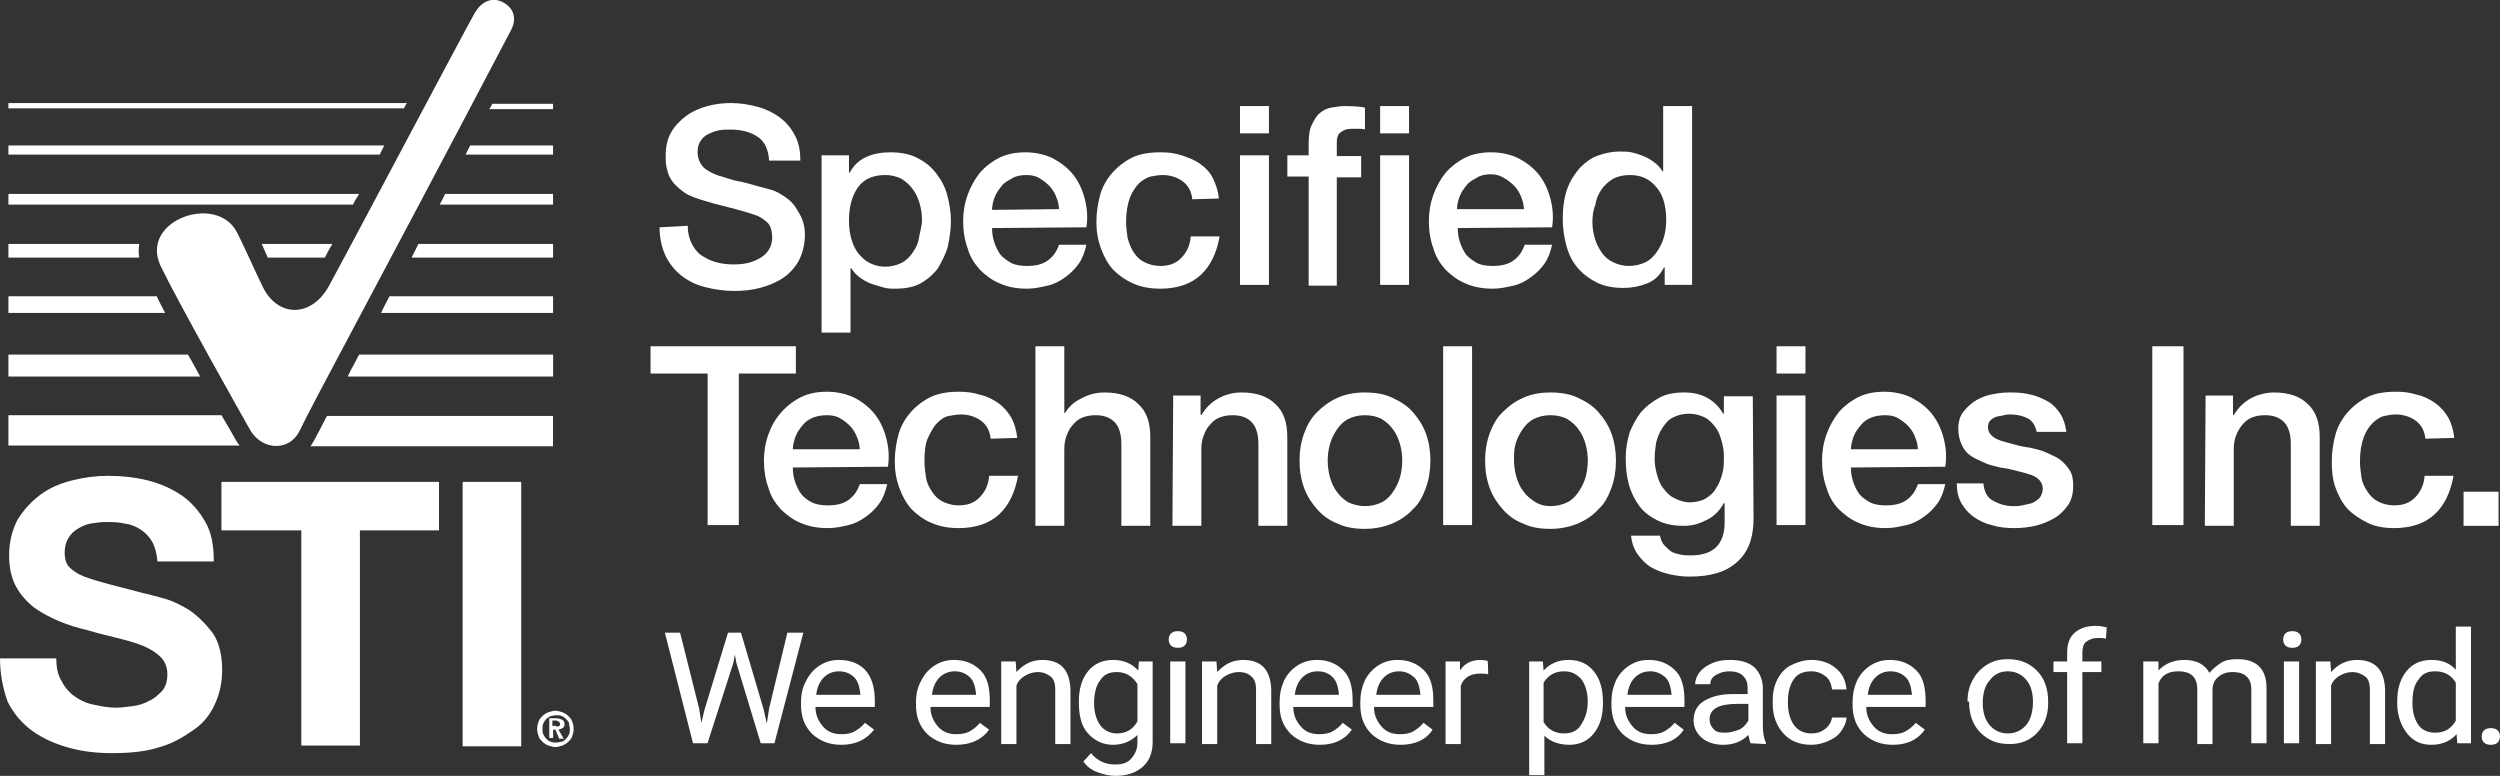 <svg width="174" height="54" viewBox="0 0 174 54" fill="none" xmlns="http://www.w3.org/2000/svg">
<rect x="0" y="0" width="174" height="54" fill="#333333" stroke="none"/>
<g id="Group">
<path id="Vector" d="M35.006 0.158C35.8 0.58 35.959 1.318 35.589 2.056C25.898 20.513 21.821 27.949 20.868 29.953C20.18 31.429 18.273 31.377 17.426 29.953C17.003 29.215 12.396 21.041 11.178 18.509C9.695 15.345 15.043 13.447 16.473 16.136C16.897 16.927 17.85 19.09 18.326 20.039C19.385 22.095 21.662 22.095 22.88 19.933C23.727 18.404 32.465 1.898 33.047 0.896C33.471 0.158 34.212 -0.264 35.006 0.158Z" fill="white"/>
<path id="Vector_2" d="M0.586 7.172V7.541H28.121C28.174 7.436 28.227 7.277 28.332 7.172H0.586Z" fill="white"/>
<path id="Vector_3" d="M38.493 7.594V7.225H34.257C34.203 7.33 34.151 7.488 34.045 7.594H38.493Z" fill="white"/>
<path id="Vector_4" d="M38.494 10.758V10.125H32.722C32.616 10.336 32.51 10.547 32.404 10.758H38.494Z" fill="white"/>
<path id="Vector_5" d="M0.586 10.125V10.758H26.426C26.532 10.547 26.638 10.336 26.744 10.125H0.586Z" fill="white"/>
<path id="Vector_6" d="M0.586 13.5V14.238H24.573C24.679 13.975 24.837 13.764 24.996 13.5H0.586Z" fill="white"/>
<path id="Vector_7" d="M38.493 14.238V13.5H30.974C30.868 13.764 30.709 14.027 30.603 14.238C30.55 14.238 38.493 14.238 38.493 14.238Z" fill="white"/>
<path id="Vector_8" d="M0.586 16.98V17.93H9.693C9.64 17.719 9.64 17.297 9.693 16.98H0.586Z" fill="white"/>
<path id="Vector_9" d="M18.639 17.93H22.611C22.769 17.613 22.928 17.297 23.14 16.98H18.216L18.639 17.93Z" fill="white"/>
<path id="Vector_10" d="M38.495 17.93V16.98H29.122C28.963 17.297 28.804 17.613 28.645 17.93H38.495Z" fill="white"/>
<path id="Vector_11" d="M0.586 20.619V21.779H11.494C11.282 21.357 11.07 20.988 10.911 20.619H0.586Z" fill="white"/>
<path id="Vector_12" d="M38.492 21.779V20.619H27.107C26.895 21.041 26.684 21.41 26.525 21.779H38.492Z" fill="white"/>
<path id="Vector_13" d="M38.497 26.209V24.68H24.994C24.73 25.207 24.412 25.734 24.2 26.209H38.497Z" fill="white"/>
<path id="Vector_14" d="M0.586 24.68V26.209H13.93C13.665 25.734 13.4 25.207 13.082 24.68H0.586Z" fill="white"/>
<path id="Vector_15" d="M21.598 31.06H38.489V28.95H22.763C22.763 28.898 21.757 30.954 21.598 31.06Z" fill="white"/>
<path id="Vector_16" d="M16.418 30.639C16.312 30.428 15.942 29.795 15.412 28.898H0.586V31.008H16.683C16.577 30.902 16.524 30.797 16.418 30.639Z" fill="white"/>
<path id="Vector_17" d="M37.491 50.203C37.544 50.045 37.65 49.94 37.756 49.834C37.862 49.728 38.02 49.623 38.179 49.57C38.338 49.518 38.497 49.465 38.656 49.465C38.815 49.465 38.974 49.518 39.132 49.57C39.291 49.623 39.45 49.728 39.556 49.834C39.662 49.94 39.768 50.045 39.821 50.203C39.874 50.361 39.927 50.52 39.927 50.73C39.927 50.941 39.874 51.1 39.821 51.258C39.768 51.416 39.662 51.522 39.556 51.627C39.45 51.732 39.291 51.838 39.132 51.891C38.974 51.943 38.815 51.996 38.656 51.996C38.497 51.996 38.338 51.943 38.179 51.891C38.02 51.838 37.862 51.732 37.756 51.627C37.65 51.522 37.544 51.416 37.491 51.258C37.438 51.1 37.385 50.941 37.385 50.73C37.385 50.52 37.438 50.361 37.491 50.203ZM37.809 51.1C37.862 51.205 37.914 51.31 38.02 51.416C38.126 51.522 38.179 51.574 38.338 51.627C38.444 51.68 38.55 51.68 38.709 51.68C38.868 51.68 38.974 51.627 39.08 51.627C39.185 51.627 39.291 51.522 39.397 51.416C39.503 51.31 39.556 51.205 39.609 51.1C39.662 50.994 39.662 50.836 39.662 50.73C39.662 50.625 39.609 50.467 39.609 50.361C39.609 50.256 39.503 50.15 39.397 50.045C39.291 49.94 39.238 49.887 39.08 49.834C38.974 49.781 38.868 49.781 38.709 49.781C38.55 49.781 38.444 49.834 38.338 49.834C38.232 49.887 38.126 49.94 38.02 50.045C37.914 50.15 37.862 50.256 37.809 50.361C37.756 50.467 37.756 50.625 37.756 50.73C37.756 50.836 37.756 50.994 37.809 51.1ZM38.709 49.992C38.868 49.992 39.026 50.045 39.132 50.098C39.238 50.15 39.291 50.256 39.291 50.414C39.291 50.467 39.291 50.52 39.238 50.572C39.238 50.625 39.185 50.678 39.132 50.678C39.08 50.73 39.08 50.73 39.026 50.73C38.974 50.73 38.921 50.783 38.868 50.783L39.238 51.416H38.921L38.656 50.783H38.497V51.363H38.232V49.992H38.709ZM38.709 50.572C38.815 50.572 38.868 50.572 38.921 50.52C38.974 50.52 38.974 50.467 38.974 50.361C38.974 50.309 38.974 50.309 38.921 50.256C38.868 50.203 38.868 50.203 38.868 50.203C38.815 50.203 38.815 50.203 38.762 50.15C38.709 50.15 38.709 50.15 38.656 50.15H38.444V50.52H38.709V50.572Z" fill="white"/>
<path id="Vector_18" d="M4.289 47.408C4.501 47.83 4.819 48.199 5.189 48.463C5.56 48.727 5.984 48.938 6.513 49.043C6.99 49.148 7.519 49.254 8.049 49.254C8.419 49.254 8.79 49.201 9.214 49.148C9.637 49.096 10.008 48.99 10.379 48.779C10.749 48.621 11.014 48.357 11.279 48.094C11.543 47.777 11.649 47.408 11.649 46.934C11.649 46.459 11.491 46.037 11.173 45.721C10.855 45.404 10.431 45.141 9.902 44.93C9.372 44.719 8.79 44.56 8.155 44.402C7.519 44.244 6.831 44.086 6.142 43.875C5.454 43.717 4.766 43.506 4.13 43.242C3.495 42.978 2.912 42.662 2.383 42.293C1.853 41.871 1.43 41.397 1.112 40.816C0.794 40.236 0.635 39.498 0.635 38.654C0.635 37.705 0.847 36.914 1.218 36.176C1.642 35.49 2.171 34.91 2.806 34.435C3.442 33.961 4.183 33.645 5.03 33.434C5.878 33.223 6.672 33.117 7.519 33.117C8.472 33.117 9.425 33.223 10.273 33.434C11.12 33.645 11.967 34.014 12.655 34.488C13.344 34.963 13.873 35.596 14.297 36.334C14.721 37.072 14.88 37.969 14.88 39.076H10.961C10.908 38.549 10.802 38.074 10.59 37.705C10.379 37.336 10.114 37.072 9.796 36.861C9.478 36.65 9.108 36.492 8.684 36.44C8.261 36.334 7.784 36.334 7.307 36.334C6.99 36.334 6.672 36.387 6.301 36.44C5.984 36.492 5.666 36.65 5.401 36.809C5.136 36.967 4.925 37.178 4.766 37.441C4.607 37.705 4.501 38.022 4.501 38.443C4.501 38.812 4.554 39.076 4.713 39.34C4.872 39.551 5.136 39.762 5.507 39.973C5.931 40.184 6.46 40.342 7.201 40.553C7.943 40.764 8.843 40.975 10.008 41.291C10.326 41.344 10.802 41.502 11.438 41.66C12.02 41.818 12.655 42.135 13.238 42.504C13.82 42.926 14.35 43.453 14.826 44.086C15.25 44.719 15.462 45.615 15.462 46.617C15.462 47.461 15.303 48.252 14.985 48.938C14.668 49.676 14.191 50.309 13.503 50.783C12.814 51.258 12.073 51.732 11.12 51.996C10.167 52.312 9.055 52.418 7.784 52.418C6.778 52.418 5.772 52.312 4.819 52.049C3.865 51.785 3.018 51.416 2.277 50.889C1.536 50.361 0.953 49.676 0.53 48.832C0.212 47.935 0 46.934 0 45.826H3.918C3.918 46.459 4.024 46.986 4.289 47.408Z" fill="white"/>
<path id="Vector_19" d="M15.412 36.914V33.539H30.556V36.914H25.049V51.891H20.972V36.914H15.412Z" fill="white"/>
<path id="Vector_20" d="M36.277 33.539V51.943H32.2V33.539H36.277Z" fill="white"/>
<path id="Vector_21" d="M47.866 15.715C47.866 16.189 47.972 16.611 48.131 16.928C48.29 17.244 48.502 17.561 48.819 17.771C49.137 17.982 49.455 18.141 49.825 18.246C50.196 18.352 50.62 18.404 51.043 18.404C51.52 18.404 51.943 18.352 52.261 18.246C52.579 18.141 52.897 17.982 53.108 17.824C53.32 17.666 53.479 17.455 53.585 17.244C53.691 17.033 53.744 16.77 53.744 16.559C53.744 16.084 53.638 15.715 53.426 15.504C53.214 15.293 52.95 15.135 52.738 15.029C52.314 14.871 51.785 14.713 51.202 14.555C50.62 14.396 49.878 14.238 49.031 13.975C48.502 13.816 48.025 13.658 47.707 13.447C47.389 13.236 47.072 12.973 46.86 12.709C46.648 12.445 46.489 12.129 46.436 11.812C46.331 11.496 46.331 11.18 46.331 10.863C46.331 10.23 46.436 9.703 46.701 9.229C46.966 8.754 47.337 8.385 47.76 8.068C48.184 7.752 48.66 7.541 49.243 7.383C49.825 7.225 50.355 7.172 50.884 7.172C51.52 7.172 52.155 7.277 52.738 7.436C53.32 7.594 53.85 7.857 54.273 8.174C54.697 8.49 55.068 8.912 55.332 9.439C55.597 9.914 55.703 10.494 55.703 11.18H53.532C53.479 10.389 53.214 9.809 52.685 9.492C52.208 9.176 51.573 9.018 50.831 9.018C50.567 9.018 50.302 9.018 50.037 9.07C49.772 9.123 49.508 9.229 49.296 9.334C49.084 9.439 48.872 9.598 48.766 9.809C48.607 10.02 48.554 10.283 48.554 10.6C48.554 11.021 48.713 11.391 48.978 11.654C49.243 11.918 49.614 12.076 50.037 12.234C50.09 12.234 50.249 12.287 50.567 12.393C50.884 12.498 51.255 12.604 51.626 12.656C52.049 12.762 52.42 12.867 52.791 12.973C53.161 13.078 53.426 13.131 53.585 13.184C54.008 13.289 54.326 13.5 54.644 13.711C54.962 13.922 55.226 14.185 55.385 14.449C55.544 14.713 55.756 15.029 55.862 15.346C55.968 15.662 56.021 15.979 56.021 16.348C56.021 17.033 55.862 17.613 55.597 18.141C55.332 18.615 54.962 19.037 54.485 19.354C54.008 19.67 53.479 19.881 52.897 20.039C52.314 20.197 51.679 20.25 51.096 20.25C50.408 20.25 49.719 20.145 49.084 19.986C48.449 19.828 47.919 19.564 47.443 19.195C46.966 18.826 46.595 18.352 46.331 17.824C46.066 17.244 45.907 16.611 45.907 15.82L47.866 15.715Z" fill="white"/>
<path id="Vector_22" d="M57.183 10.81H59.089V12.023H59.142C59.407 11.496 59.83 11.127 60.307 10.916C60.783 10.705 61.366 10.6 61.948 10.6C62.637 10.6 63.272 10.705 63.802 10.969C64.331 11.232 64.755 11.549 65.126 12.023C65.496 12.498 65.761 12.973 65.92 13.553C66.079 14.133 66.185 14.766 66.185 15.398C66.185 15.979 66.079 16.611 65.973 17.139C65.814 17.719 65.549 18.193 65.284 18.668C64.967 19.09 64.543 19.459 64.067 19.723C63.59 19.986 63.007 20.092 62.319 20.092C62.001 20.092 61.737 20.092 61.419 19.986C61.101 19.881 60.836 19.828 60.572 19.723C60.307 19.617 60.042 19.459 59.83 19.301C59.618 19.143 59.407 18.932 59.248 18.668H59.195V23.15H57.183V10.81ZM64.172 15.346C64.172 14.924 64.119 14.555 64.013 14.185C63.908 13.816 63.749 13.447 63.537 13.184C63.325 12.867 63.06 12.656 62.743 12.445C62.425 12.287 62.054 12.182 61.631 12.182C60.783 12.182 60.148 12.445 59.724 13.025C59.301 13.605 59.089 14.396 59.089 15.346C59.089 15.82 59.142 16.242 59.248 16.611C59.354 16.98 59.513 17.35 59.724 17.613C59.936 17.877 60.201 18.141 60.519 18.299C60.836 18.457 61.207 18.562 61.578 18.562C62.054 18.562 62.425 18.457 62.743 18.299C63.06 18.141 63.325 17.877 63.537 17.561C63.749 17.244 63.908 16.928 63.961 16.559C64.013 16.189 64.172 15.715 64.172 15.346Z" fill="white"/>
<path id="Vector_23" d="M69.047 15.873C69.047 16.242 69.1 16.559 69.206 16.875C69.311 17.191 69.47 17.508 69.629 17.719C69.788 17.93 70.106 18.141 70.371 18.299C70.688 18.457 71.059 18.51 71.483 18.51C72.065 18.51 72.541 18.404 72.912 18.141C73.283 17.877 73.548 17.508 73.707 17.033H75.613C75.507 17.508 75.348 17.982 75.083 18.352C74.819 18.721 74.501 19.037 74.13 19.301C73.759 19.564 73.389 19.775 72.912 19.881C72.436 19.986 72.012 20.092 71.483 20.092C70.794 20.092 70.159 19.986 69.576 19.723C69.047 19.512 68.57 19.143 68.2 18.773C67.829 18.352 67.511 17.877 67.352 17.297C67.14 16.717 67.034 16.084 67.034 15.398C67.034 14.766 67.14 14.133 67.352 13.553C67.564 12.973 67.829 12.498 68.2 12.023C68.57 11.602 69.047 11.232 69.576 10.969C70.106 10.705 70.741 10.6 71.377 10.6C72.065 10.6 72.753 10.758 73.283 11.021C73.865 11.338 74.342 11.707 74.713 12.182C75.083 12.656 75.348 13.236 75.507 13.869C75.666 14.502 75.719 15.135 75.613 15.82L69.047 15.873ZM73.707 14.555C73.707 14.238 73.601 13.922 73.495 13.658C73.389 13.395 73.23 13.131 73.018 12.92C72.806 12.709 72.594 12.551 72.33 12.393C72.065 12.234 71.747 12.182 71.43 12.182C71.112 12.182 70.741 12.234 70.476 12.393C70.212 12.551 69.947 12.656 69.735 12.92C69.523 13.184 69.364 13.395 69.258 13.658C69.153 13.922 69.047 14.238 69.047 14.607L73.707 14.555Z" fill="white"/>
<path id="Vector_24" d="M82.982 13.869C82.929 13.289 82.664 12.867 82.293 12.604C81.923 12.34 81.446 12.182 80.916 12.182C80.652 12.182 80.387 12.234 80.069 12.287C79.752 12.393 79.487 12.551 79.275 12.762C79.063 12.973 78.798 13.342 78.64 13.764C78.481 14.185 78.375 14.766 78.375 15.451C78.375 15.82 78.428 16.189 78.481 16.559C78.587 16.928 78.692 17.244 78.904 17.561C79.116 17.877 79.328 18.088 79.646 18.246C79.963 18.404 80.334 18.51 80.758 18.51C81.34 18.51 81.817 18.352 82.187 17.982C82.558 17.613 82.823 17.139 82.876 16.453H84.888C84.676 17.613 84.252 18.51 83.564 19.143C82.876 19.775 81.923 20.092 80.758 20.092C80.069 20.092 79.434 19.986 78.851 19.723C78.269 19.459 77.845 19.143 77.475 18.773C77.104 18.352 76.839 17.877 76.627 17.297C76.416 16.717 76.31 16.137 76.31 15.451C76.31 14.766 76.416 14.133 76.575 13.553C76.733 12.973 77.051 12.445 77.422 12.023C77.792 11.602 78.269 11.232 78.798 10.969C79.328 10.705 80.016 10.6 80.758 10.6C81.287 10.6 81.764 10.652 82.24 10.81C82.717 10.969 83.141 11.127 83.511 11.391C83.882 11.654 84.2 11.971 84.411 12.393C84.623 12.815 84.782 13.289 84.835 13.816L82.982 13.869Z" fill="white"/>
<path id="Vector_25" d="M86.305 7.383H88.318V9.281H86.305V7.383ZM86.305 10.81H88.318V19.828H86.305V10.81Z" fill="white"/>
<path id="Vector_26" d="M89.6 10.81H91.082V10.072C91.082 9.492 91.135 9.018 91.294 8.701C91.453 8.385 91.612 8.068 91.876 7.857C92.141 7.646 92.353 7.541 92.671 7.488C92.989 7.436 93.253 7.383 93.624 7.383C94.259 7.383 94.736 7.436 95.001 7.488V9.018C94.895 8.965 94.736 8.965 94.577 8.965C94.418 8.965 94.259 8.965 94.048 8.965C93.783 8.965 93.571 9.018 93.359 9.176C93.147 9.281 93.041 9.545 93.041 9.914V10.863H94.736V12.34H93.041V19.881H91.082V12.287H89.6V10.81Z" fill="white"/>
<path id="Vector_27" d="M96.057 7.383H98.069V9.281H96.057V7.383ZM96.057 10.81H98.069V19.828H96.057V10.81Z" fill="white"/>
<path id="Vector_28" d="M101.46 15.873C101.46 16.242 101.513 16.559 101.619 16.875C101.725 17.191 101.884 17.508 102.042 17.719C102.201 17.93 102.519 18.141 102.784 18.299C103.101 18.457 103.472 18.51 103.896 18.51C104.478 18.51 104.955 18.404 105.325 18.141C105.696 17.877 105.961 17.508 106.12 17.033H108.026C107.92 17.508 107.761 17.982 107.496 18.352C107.232 18.721 106.914 19.037 106.543 19.301C106.173 19.564 105.802 19.775 105.325 19.881C104.849 19.986 104.425 20.092 103.896 20.092C103.207 20.092 102.572 19.986 101.989 19.723C101.46 19.512 100.983 19.143 100.613 18.773C100.242 18.352 99.924 17.877 99.766 17.297C99.554 16.717 99.448 16.084 99.448 15.398C99.448 14.766 99.554 14.133 99.766 13.553C99.977 12.973 100.242 12.498 100.613 12.023C100.983 11.602 101.46 11.232 101.989 10.969C102.519 10.705 103.154 10.6 103.79 10.6C104.478 10.6 105.167 10.758 105.696 11.021C106.279 11.338 106.755 11.707 107.126 12.182C107.496 12.656 107.761 13.236 107.92 13.869C108.079 14.502 108.132 15.135 108.026 15.82L101.46 15.873ZM106.067 14.555C106.067 14.238 105.961 13.922 105.855 13.658C105.749 13.395 105.59 13.131 105.378 12.92C105.167 12.709 104.955 12.551 104.69 12.393C104.425 12.234 104.16 12.129 103.79 12.129C103.419 12.129 103.101 12.182 102.837 12.34C102.572 12.498 102.307 12.604 102.095 12.867C101.884 13.131 101.725 13.342 101.619 13.605C101.513 13.869 101.407 14.185 101.407 14.555H106.067Z" fill="white"/>
<path id="Vector_29" d="M117.769 19.828H115.863V18.615H115.81C115.545 19.143 115.174 19.512 114.645 19.723C114.115 19.934 113.586 20.039 113.003 20.039C112.315 20.039 111.679 19.934 111.15 19.67C110.62 19.406 110.197 19.09 109.826 18.668C109.455 18.246 109.191 17.719 109.032 17.139C108.873 16.559 108.767 15.926 108.767 15.24C108.767 14.449 108.873 13.711 109.085 13.131C109.296 12.551 109.614 12.076 109.985 11.654C110.356 11.285 110.779 10.969 111.256 10.81C111.732 10.652 112.209 10.547 112.685 10.547C112.95 10.547 113.268 10.547 113.533 10.6C113.797 10.652 114.115 10.758 114.38 10.863C114.645 10.969 114.909 11.127 115.121 11.285C115.333 11.443 115.545 11.654 115.704 11.918H115.757V7.383H117.769V19.828ZM110.832 15.451C110.832 15.82 110.885 16.189 110.991 16.559C111.097 16.928 111.256 17.244 111.468 17.561C111.679 17.877 111.944 18.088 112.262 18.246C112.58 18.404 112.95 18.51 113.374 18.51C113.797 18.51 114.221 18.404 114.539 18.246C114.856 18.088 115.121 17.824 115.333 17.508C115.545 17.191 115.704 16.875 115.81 16.506C115.915 16.137 115.968 15.715 115.968 15.346C115.968 14.344 115.757 13.553 115.28 13.025C114.803 12.445 114.221 12.182 113.427 12.182C112.95 12.182 112.58 12.287 112.262 12.445C111.944 12.656 111.679 12.867 111.468 13.184C111.256 13.5 111.097 13.816 111.044 14.238C110.885 14.607 110.832 15.029 110.832 15.451Z" fill="white"/>
<path id="Vector_30" d="M45.279 24.1H55.392V25.998H51.421V36.545H49.25V25.998H45.279V24.1Z" fill="white"/>
<path id="Vector_31" d="M55.181 32.537C55.181 32.906 55.234 33.223 55.34 33.539C55.446 33.855 55.604 34.172 55.763 34.383C55.975 34.647 56.187 34.805 56.505 34.963C56.822 35.121 57.193 35.174 57.617 35.174C58.199 35.174 58.676 35.068 59.046 34.805C59.417 34.541 59.682 34.172 59.84 33.697H61.747C61.641 34.172 61.482 34.647 61.217 35.016C60.953 35.385 60.635 35.701 60.264 35.965C59.894 36.228 59.523 36.44 59.046 36.545C58.623 36.65 58.146 36.756 57.617 36.756C56.928 36.756 56.293 36.65 55.71 36.387C55.181 36.176 54.704 35.807 54.334 35.438C53.963 35.016 53.645 34.541 53.486 33.961C53.275 33.381 53.169 32.748 53.169 32.062C53.169 31.43 53.275 30.797 53.486 30.217C53.698 29.637 53.963 29.162 54.386 28.688C54.757 28.266 55.234 27.896 55.763 27.633C56.293 27.369 56.928 27.264 57.564 27.264C58.252 27.264 58.94 27.422 59.47 27.686C59.999 27.949 60.529 28.371 60.9 28.846C61.27 29.32 61.535 29.9 61.694 30.533C61.853 31.166 61.906 31.799 61.8 32.484L55.181 32.537ZM59.84 31.271C59.84 30.955 59.735 30.639 59.629 30.375C59.523 30.111 59.364 29.848 59.152 29.637C58.94 29.426 58.728 29.268 58.464 29.109C58.199 28.951 57.881 28.898 57.564 28.898C57.246 28.898 56.875 28.951 56.611 29.057C56.346 29.162 56.081 29.32 55.869 29.584C55.657 29.848 55.498 30.059 55.393 30.322C55.287 30.586 55.181 30.955 55.181 31.271H59.84Z" fill="white"/>
<path id="Vector_32" d="M68.949 30.533C68.896 29.953 68.631 29.531 68.26 29.268C67.89 29.004 67.413 28.846 66.884 28.846C66.619 28.846 66.354 28.898 66.036 28.951C65.719 29.004 65.454 29.215 65.242 29.426C64.977 29.689 64.818 30.006 64.607 30.428C64.395 30.85 64.342 31.43 64.342 32.115C64.342 32.484 64.395 32.853 64.448 33.223C64.501 33.592 64.66 33.908 64.871 34.225C65.083 34.541 65.295 34.752 65.613 34.91C65.93 35.068 66.301 35.174 66.725 35.174C67.307 35.174 67.784 35.016 68.154 34.647C68.525 34.277 68.79 33.803 68.843 33.117H70.855C70.643 34.277 70.219 35.174 69.531 35.807C68.843 36.44 67.89 36.756 66.725 36.756C66.036 36.756 65.401 36.65 64.818 36.387C64.289 36.176 63.812 35.807 63.442 35.438C63.071 35.016 62.806 34.541 62.594 33.961C62.383 33.381 62.277 32.801 62.277 32.115C62.277 31.43 62.383 30.797 62.541 30.217C62.7 29.637 63.018 29.109 63.389 28.688C63.759 28.266 64.236 27.896 64.766 27.633C65.348 27.369 65.983 27.264 66.725 27.264C67.254 27.264 67.731 27.316 68.207 27.475C68.684 27.58 69.108 27.791 69.478 28.055C69.849 28.318 70.167 28.688 70.378 29.057C70.59 29.426 70.749 29.953 70.802 30.48L68.949 30.533Z" fill="white"/>
<path id="Vector_33" d="M72.064 24.1H74.076V28.74H74.129C74.394 28.318 74.711 28.002 75.241 27.738C75.718 27.475 76.247 27.316 76.882 27.316C77.889 27.316 78.683 27.58 79.212 28.107C79.795 28.635 80.06 29.373 80.06 30.428V36.598H78.047V30.902C78.047 30.217 77.889 29.689 77.571 29.373C77.253 29.057 76.829 28.898 76.247 28.898C75.929 28.898 75.612 28.951 75.347 29.057C75.082 29.162 74.87 29.32 74.659 29.584C74.447 29.795 74.341 30.059 74.235 30.322C74.129 30.586 74.076 30.902 74.076 31.271V36.598H72.064V24.1Z" fill="white"/>
<path id="Vector_34" d="M81.654 27.527H83.56V28.846L83.613 28.898C83.931 28.371 84.301 28.002 84.778 27.738C85.254 27.475 85.784 27.316 86.419 27.316C87.425 27.316 88.22 27.58 88.749 28.107C89.332 28.635 89.596 29.373 89.596 30.428V36.598H87.584V30.902C87.584 30.217 87.425 29.689 87.108 29.373C86.79 29.057 86.366 28.898 85.784 28.898C85.466 28.898 85.148 28.951 84.884 29.057C84.619 29.162 84.407 29.32 84.195 29.584C83.984 29.795 83.878 30.059 83.772 30.322C83.666 30.586 83.613 30.902 83.613 31.271V36.598H81.601L81.654 27.527Z" fill="white"/>
<path id="Vector_35" d="M95.002 36.809C94.261 36.809 93.626 36.703 93.096 36.44C92.514 36.228 92.037 35.859 91.666 35.438C91.296 35.016 90.978 34.541 90.766 33.961C90.554 33.381 90.448 32.748 90.448 32.062C90.448 31.377 90.554 30.744 90.766 30.164C90.978 29.584 91.243 29.109 91.666 28.688C92.09 28.266 92.514 27.949 93.096 27.686C93.679 27.422 94.314 27.316 95.002 27.316C95.691 27.316 96.379 27.422 96.909 27.686C97.491 27.949 97.968 28.266 98.338 28.688C98.709 29.109 99.027 29.584 99.239 30.164C99.45 30.744 99.556 31.377 99.556 32.062C99.556 32.748 99.45 33.381 99.239 33.961C99.027 34.541 98.762 35.068 98.338 35.438C97.968 35.859 97.491 36.176 96.909 36.44C96.379 36.65 95.744 36.809 95.002 36.809ZM95.002 35.227C95.426 35.227 95.85 35.121 96.167 34.963C96.485 34.805 96.75 34.541 96.962 34.225C97.173 33.908 97.332 33.592 97.438 33.223C97.544 32.853 97.597 32.432 97.597 32.062C97.597 31.693 97.544 31.271 97.438 30.902C97.332 30.533 97.173 30.164 96.962 29.9C96.75 29.584 96.485 29.373 96.167 29.162C95.85 29.004 95.479 28.898 95.002 28.898C94.526 28.898 94.155 29.004 93.837 29.162C93.52 29.32 93.255 29.584 93.043 29.9C92.831 30.217 92.672 30.533 92.567 30.902C92.461 31.271 92.408 31.693 92.408 32.062C92.408 32.432 92.461 32.853 92.567 33.223C92.672 33.592 92.831 33.961 93.043 34.225C93.255 34.541 93.52 34.752 93.837 34.963C94.208 35.121 94.579 35.227 95.002 35.227Z" fill="white"/>
<path id="Vector_36" d="M100.444 24.1H102.456V36.545H100.444V24.1Z" fill="white"/>
<path id="Vector_37" d="M107.917 36.809C107.176 36.809 106.54 36.703 106.011 36.44C105.428 36.228 104.952 35.859 104.581 35.438C104.211 35.016 103.893 34.541 103.681 33.961C103.469 33.381 103.363 32.748 103.363 32.062C103.363 31.377 103.469 30.744 103.681 30.164C103.893 29.584 104.158 29.109 104.581 28.688C105.005 28.266 105.428 27.949 106.011 27.686C106.593 27.422 107.229 27.316 107.917 27.316C108.606 27.316 109.294 27.422 109.823 27.686C110.406 27.949 110.882 28.266 111.253 28.688C111.624 29.109 111.941 29.584 112.153 30.164C112.365 30.744 112.471 31.377 112.471 32.062C112.471 32.748 112.365 33.381 112.153 33.961C111.941 34.541 111.677 35.068 111.253 35.438C110.882 35.859 110.406 36.176 109.823 36.44C109.294 36.65 108.658 36.809 107.917 36.809ZM107.917 35.227C108.341 35.227 108.764 35.121 109.082 34.963C109.4 34.805 109.665 34.541 109.876 34.225C110.088 33.908 110.247 33.592 110.353 33.223C110.459 32.853 110.512 32.432 110.512 32.062C110.512 31.693 110.459 31.271 110.353 30.902C110.247 30.533 110.088 30.164 109.876 29.9C109.665 29.584 109.4 29.373 109.082 29.162C108.764 29.004 108.394 28.898 107.917 28.898C107.441 28.898 107.07 29.004 106.752 29.162C106.434 29.32 106.17 29.584 105.958 29.9C105.746 30.217 105.587 30.533 105.481 30.902C105.375 31.271 105.375 31.641 105.375 32.01C105.375 32.379 105.428 32.801 105.534 33.17C105.64 33.539 105.799 33.908 106.011 34.172C106.223 34.488 106.487 34.699 106.805 34.91C107.123 35.121 107.494 35.227 107.917 35.227Z" fill="white"/>
<path id="Vector_38" d="M122.047 36.07C122.047 37.441 121.676 38.443 120.882 39.129C120.141 39.815 119.029 40.131 117.599 40.131C117.122 40.131 116.699 40.078 116.222 39.973C115.746 39.867 115.322 39.709 114.951 39.498C114.581 39.287 114.263 38.971 113.998 38.602C113.733 38.232 113.575 37.81 113.522 37.283H115.534C115.587 37.547 115.693 37.81 115.852 37.969C116.01 38.127 116.169 38.285 116.328 38.391C116.487 38.496 116.752 38.549 116.964 38.602C117.175 38.654 117.44 38.654 117.705 38.654C118.499 38.654 119.082 38.443 119.452 38.074C119.823 37.705 120.035 37.125 120.035 36.387V35.016H119.982C119.717 35.49 119.346 35.912 118.817 36.176C118.287 36.44 117.811 36.598 117.228 36.598C116.487 36.598 115.904 36.492 115.375 36.228C114.845 35.965 114.422 35.648 114.104 35.227C113.786 34.805 113.522 34.277 113.363 33.697C113.204 33.117 113.151 32.537 113.151 31.852C113.151 31.219 113.257 30.691 113.416 30.111C113.628 29.584 113.892 29.109 114.21 28.688C114.581 28.266 115.004 27.949 115.481 27.686C115.957 27.422 116.54 27.316 117.228 27.316C117.811 27.316 118.34 27.422 118.817 27.686C119.293 27.949 119.664 28.318 119.929 28.793H119.982V27.58H121.994L122.047 36.07ZM117.599 34.963C118.023 34.963 118.446 34.857 118.711 34.699C118.976 34.541 119.293 34.277 119.452 33.961C119.664 33.645 119.77 33.328 119.876 32.959C119.982 32.59 119.982 32.221 119.982 31.799C119.982 31.377 119.929 31.061 119.823 30.691C119.717 30.322 119.611 30.006 119.399 29.742C119.188 29.479 118.976 29.215 118.658 29.057C118.34 28.898 117.97 28.793 117.546 28.793C117.122 28.793 116.752 28.898 116.434 29.057C116.116 29.215 115.905 29.479 115.693 29.795C115.481 30.111 115.375 30.428 115.269 30.797C115.216 31.166 115.163 31.535 115.163 31.904C115.163 32.273 115.216 32.643 115.322 33.012C115.428 33.381 115.534 33.697 115.746 33.961C115.957 34.225 116.169 34.488 116.487 34.647C116.805 34.805 117.175 34.963 117.599 34.963Z" fill="white"/>
<path id="Vector_39" d="M123.648 24.1H125.66V25.998H123.648V24.1ZM123.648 27.527H125.66V36.545H123.648V27.527Z" fill="white"/>
<path id="Vector_40" d="M128.825 32.537C128.825 32.906 128.878 33.223 128.984 33.539C129.09 33.855 129.249 34.172 129.408 34.383C129.62 34.647 129.884 34.805 130.149 34.963C130.467 35.121 130.838 35.174 131.261 35.174C131.844 35.174 132.32 35.068 132.691 34.805C133.062 34.541 133.326 34.172 133.485 33.697H135.391C135.286 34.172 135.127 34.647 134.862 35.016C134.597 35.385 134.279 35.701 133.909 35.965C133.538 36.228 133.167 36.44 132.691 36.545C132.214 36.65 131.791 36.756 131.261 36.756C130.573 36.756 129.937 36.65 129.355 36.387C128.825 36.176 128.349 35.807 127.978 35.438C127.608 35.068 127.29 34.541 127.131 33.961C126.919 33.381 126.813 32.748 126.813 32.062C126.813 31.43 126.919 30.797 127.131 30.217C127.343 29.637 127.608 29.162 127.978 28.688C128.349 28.266 128.825 27.896 129.355 27.633C129.884 27.369 130.52 27.264 131.155 27.264C131.844 27.264 132.532 27.422 133.062 27.686C133.644 28.002 134.121 28.371 134.491 28.846C134.862 29.32 135.127 29.9 135.286 30.533C135.444 31.166 135.497 31.799 135.391 32.484L128.825 32.537ZM133.485 31.271C133.485 30.955 133.379 30.639 133.273 30.375C133.167 30.111 133.009 29.848 132.797 29.637C132.585 29.426 132.373 29.268 132.108 29.109C131.844 28.951 131.526 28.898 131.208 28.898C130.891 28.898 130.52 28.951 130.255 29.057C129.99 29.162 129.726 29.32 129.514 29.584C129.302 29.848 129.143 30.059 129.037 30.322C128.931 30.586 128.825 30.955 128.825 31.271H133.485Z" fill="white"/>
<path id="Vector_41" d="M138.045 33.645C138.098 34.225 138.31 34.647 138.734 34.857C139.104 35.068 139.581 35.227 140.11 35.227C140.322 35.227 140.534 35.227 140.746 35.174C141.011 35.121 141.222 35.068 141.434 35.016C141.646 34.91 141.805 34.805 141.964 34.647C142.07 34.488 142.176 34.277 142.176 34.014C142.176 33.75 142.07 33.539 141.911 33.381C141.752 33.223 141.487 33.065 141.222 33.012C140.958 32.906 140.64 32.853 140.269 32.748C139.899 32.643 139.581 32.59 139.21 32.537C138.84 32.432 138.469 32.379 138.151 32.221C137.834 32.062 137.516 31.957 137.198 31.746C136.88 31.535 136.722 31.324 136.563 31.008C136.404 30.691 136.298 30.322 136.298 29.848C136.298 29.373 136.404 28.951 136.669 28.635C136.933 28.318 137.198 28.055 137.569 27.844C137.939 27.633 138.363 27.475 138.787 27.422C139.263 27.316 139.687 27.316 140.058 27.316C140.534 27.316 140.958 27.369 141.381 27.475C141.805 27.58 142.176 27.738 142.546 27.949C142.917 28.16 143.182 28.477 143.393 28.793C143.605 29.109 143.764 29.584 143.817 30.059H141.752C141.646 29.584 141.434 29.268 141.117 29.109C140.799 28.951 140.375 28.846 139.952 28.846C139.793 28.846 139.634 28.846 139.475 28.898C139.316 28.951 139.104 28.951 138.946 29.004C138.787 29.057 138.628 29.162 138.522 29.268C138.416 29.373 138.363 29.531 138.363 29.742C138.363 30.006 138.469 30.164 138.628 30.322C138.787 30.48 138.998 30.586 139.316 30.691C139.634 30.797 139.899 30.85 140.269 30.955C140.64 31.061 140.958 31.113 141.328 31.166C141.699 31.271 142.07 31.324 142.387 31.482C142.705 31.641 143.023 31.746 143.341 31.957C143.605 32.168 143.817 32.379 144.029 32.695C144.241 33.012 144.294 33.381 144.294 33.803C144.294 34.33 144.188 34.805 143.923 35.174C143.658 35.543 143.341 35.859 142.97 36.07C142.599 36.281 142.123 36.492 141.646 36.598C141.169 36.703 140.693 36.756 140.216 36.756C139.634 36.756 139.104 36.703 138.628 36.545C138.151 36.44 137.728 36.228 137.357 35.965C136.986 35.701 136.722 35.385 136.51 35.016C136.298 34.647 136.192 34.172 136.192 33.645H138.045Z" fill="white"/>
<path id="Vector_42" d="M149.8 24.1H151.971V36.545H149.8V24.1Z" fill="white"/>
<path id="Vector_43" d="M153.509 27.527H155.416V28.846L155.469 28.898C155.786 28.371 156.157 28.002 156.634 27.738C157.11 27.475 157.693 27.316 158.275 27.316C159.281 27.316 160.075 27.58 160.605 28.107C161.187 28.635 161.452 29.373 161.452 30.428V36.598H159.44V30.902C159.44 30.217 159.281 29.689 158.963 29.373C158.646 29.057 158.222 28.898 157.64 28.898C157.322 28.898 157.004 28.951 156.739 29.057C156.475 29.162 156.263 29.32 156.051 29.584C155.839 29.848 155.733 30.059 155.627 30.322C155.522 30.586 155.469 30.902 155.469 31.271V36.598H153.456L153.509 27.527Z" fill="white"/>
<path id="Vector_44" d="M168.805 30.533C168.752 29.953 168.488 29.531 168.117 29.268C167.746 29.004 167.27 28.846 166.74 28.846C166.476 28.846 166.211 28.898 165.946 28.951C165.681 29.004 165.364 29.215 165.152 29.426C164.887 29.689 164.675 30.006 164.516 30.428C164.357 30.85 164.252 31.43 164.252 32.115C164.252 32.484 164.305 32.853 164.357 33.223C164.41 33.592 164.569 33.908 164.781 34.225C164.993 34.541 165.205 34.752 165.522 34.91C165.84 35.068 166.211 35.174 166.634 35.174C167.217 35.174 167.693 35.016 168.064 34.647C168.435 34.277 168.7 33.803 168.753 33.117H170.765C170.553 34.277 170.129 35.174 169.441 35.807C168.752 36.44 167.799 36.756 166.634 36.756C165.946 36.756 165.311 36.65 164.781 36.387C164.252 36.123 163.775 35.807 163.404 35.438C163.034 35.016 162.769 34.541 162.557 33.961C162.345 33.381 162.292 32.801 162.292 32.115C162.292 31.43 162.398 30.797 162.557 30.217C162.716 29.637 163.034 29.109 163.404 28.688C163.775 28.266 164.252 27.896 164.781 27.633C165.311 27.369 165.999 27.264 166.74 27.264C167.27 27.264 167.746 27.316 168.223 27.475C168.7 27.58 169.123 27.791 169.494 28.055C169.864 28.318 170.182 28.688 170.394 29.057C170.606 29.426 170.765 29.953 170.818 30.48L168.805 30.533Z" fill="white"/>
<path id="Vector_45" d="M171.464 34.225H173.899V36.598H171.464V34.225Z" fill="white"/>
<path id="Vector_46" d="M48.658 49.307L48.817 50.309L49.029 49.412L50.67 44.033H51.571L53.159 49.412L53.371 50.361L53.53 49.307L54.801 44.033H55.913L53.901 51.732H52.947L51.253 46.143L51.147 45.562L51.041 46.143L49.241 51.732H48.235L46.275 44.033H47.334L48.658 49.307Z" fill="white"/>
<path id="Vector_47" d="M58.558 51.838C57.711 51.838 57.075 51.574 56.546 51.1C56.016 50.572 55.751 49.94 55.751 49.043V48.885C55.751 48.305 55.857 47.83 56.122 47.355C56.334 46.934 56.651 46.565 57.075 46.301C57.499 46.037 57.922 45.932 58.399 45.932C59.193 45.932 59.829 46.195 60.252 46.67C60.676 47.145 60.888 47.883 60.888 48.779V49.201H56.757C56.757 49.781 56.969 50.203 57.287 50.572C57.605 50.941 58.028 51.1 58.558 51.1C58.928 51.1 59.246 51.047 59.511 50.889C59.776 50.73 59.987 50.572 60.199 50.309L60.835 50.783C60.305 51.469 59.564 51.838 58.558 51.838ZM58.399 46.723C57.975 46.723 57.605 46.881 57.34 47.145C57.075 47.408 56.863 47.83 56.81 48.357H59.882V48.305C59.829 47.83 59.723 47.408 59.458 47.145C59.193 46.881 58.823 46.723 58.399 46.723Z" fill="white"/>
<path id="Vector_48" d="M66.56 51.838C65.713 51.838 65.078 51.574 64.548 51.1C64.019 50.572 63.754 49.94 63.754 49.043V48.885C63.754 48.305 63.86 47.83 64.125 47.355C64.336 46.934 64.654 46.565 65.078 46.301C65.501 46.037 65.925 45.932 66.401 45.932C67.196 45.932 67.778 46.195 68.255 46.67C68.731 47.145 68.89 47.883 68.89 48.779V49.201H64.76C64.76 49.781 64.972 50.203 65.29 50.572C65.607 50.941 66.031 51.1 66.56 51.1C66.931 51.1 67.249 51.047 67.513 50.889C67.778 50.73 67.99 50.572 68.202 50.309L68.837 50.783C68.361 51.469 67.566 51.838 66.56 51.838ZM66.454 46.723C66.031 46.723 65.66 46.881 65.395 47.145C65.131 47.408 64.919 47.83 64.866 48.357H67.937V48.305C67.884 47.83 67.778 47.408 67.513 47.145C67.249 46.881 66.878 46.723 66.454 46.723Z" fill="white"/>
<path id="Vector_49" d="M70.691 46.037L70.744 46.775C71.221 46.248 71.803 45.932 72.544 45.932C73.815 45.932 74.451 46.617 74.504 47.988V51.785H73.445V47.988C73.445 47.566 73.339 47.25 73.127 47.092C72.915 46.934 72.65 46.775 72.227 46.775C71.909 46.775 71.591 46.881 71.326 47.039C71.062 47.197 70.85 47.408 70.744 47.725V51.785H69.685V46.037H70.691Z" fill="white"/>
<path id="Vector_50" d="M75.088 48.832C75.088 47.935 75.3 47.25 75.724 46.723C76.147 46.195 76.73 45.932 77.471 45.932C78.213 45.932 78.795 46.195 79.219 46.67L79.272 46.037H80.225V51.627C80.225 52.365 80.013 52.945 79.537 53.367C79.06 53.789 78.424 54 77.63 54C77.207 54 76.783 53.895 76.359 53.736C75.936 53.578 75.618 53.315 75.406 52.998L75.936 52.418C76.359 52.945 76.942 53.209 77.577 53.209C78.107 53.209 78.477 53.103 78.742 52.787C79.007 52.471 79.166 52.154 79.166 51.68V51.152C78.742 51.574 78.16 51.838 77.471 51.838C76.783 51.838 76.201 51.574 75.724 51.047C75.247 50.52 75.088 49.781 75.088 48.832ZM76.147 48.938C76.147 49.57 76.306 50.098 76.571 50.467C76.836 50.836 77.26 51.047 77.736 51.047C78.371 51.047 78.848 50.783 79.166 50.203V47.619C78.848 47.092 78.371 46.775 77.736 46.775C77.207 46.775 76.836 46.934 76.571 47.355C76.306 47.672 76.147 48.252 76.147 48.938Z" fill="white"/>
<path id="Vector_51" d="M81.341 44.508C81.341 44.35 81.394 44.191 81.5 44.086C81.606 43.98 81.765 43.928 81.977 43.928C82.188 43.928 82.347 43.98 82.453 44.086C82.559 44.191 82.612 44.35 82.612 44.508C82.612 44.666 82.559 44.824 82.453 44.93C82.347 45.035 82.188 45.088 81.977 45.088C81.765 45.088 81.606 45.035 81.5 44.93C81.394 44.824 81.341 44.666 81.341 44.508ZM82.506 51.732H81.447V46.037H82.506V51.732Z" fill="white"/>
<path id="Vector_52" d="M84.666 46.037L84.719 46.775C85.196 46.248 85.778 45.932 86.52 45.932C87.791 45.932 88.426 46.617 88.479 47.988V51.785H87.42V47.988C87.42 47.566 87.314 47.25 87.102 47.092C86.891 46.881 86.626 46.775 86.202 46.775C85.884 46.775 85.567 46.881 85.302 47.039C85.037 47.197 84.825 47.408 84.719 47.725V51.785H83.66V46.037H84.666Z" fill="white"/>
<path id="Vector_53" d="M91.866 51.838C91.019 51.838 90.383 51.574 89.854 51.1C89.325 50.572 89.06 49.94 89.06 49.043V48.885C89.06 48.305 89.166 47.83 89.377 47.355C89.589 46.934 89.907 46.565 90.331 46.301C90.754 46.037 91.178 45.932 91.654 45.932C92.449 45.932 93.031 46.195 93.508 46.67C93.984 47.145 94.143 47.883 94.143 48.779V49.201H90.013C90.013 49.781 90.225 50.203 90.542 50.572C90.86 50.941 91.284 51.1 91.813 51.1C92.184 51.1 92.502 51.047 92.766 50.889C93.031 50.73 93.243 50.572 93.455 50.309L94.09 50.783C93.614 51.469 92.872 51.838 91.866 51.838ZM91.707 46.723C91.284 46.723 90.913 46.881 90.648 47.145C90.383 47.408 90.172 47.83 90.119 48.357H93.19V48.305C93.137 47.83 93.031 47.408 92.766 47.145C92.502 46.881 92.184 46.723 91.707 46.723Z" fill="white"/>
<path id="Vector_54" d="M97.483 51.838C96.636 51.838 96.001 51.574 95.471 51.1C94.942 50.572 94.677 49.94 94.677 49.043V48.885C94.677 48.305 94.783 47.83 94.995 47.355C95.206 46.934 95.524 46.565 95.948 46.301C96.371 46.037 96.795 45.932 97.271 45.932C98.066 45.932 98.648 46.195 99.125 46.67C99.601 47.145 99.76 47.883 99.76 48.779V49.201H95.63C95.63 49.781 95.842 50.203 96.159 50.572C96.477 50.941 96.901 51.1 97.43 51.1C97.801 51.1 98.119 51.047 98.383 50.889C98.648 50.73 98.86 50.572 99.072 50.309L99.707 50.783C99.284 51.469 98.489 51.838 97.483 51.838ZM97.377 46.723C96.954 46.723 96.583 46.881 96.318 47.145C96.053 47.408 95.842 47.83 95.789 48.357H98.86V48.305C98.807 47.83 98.701 47.408 98.436 47.145C98.119 46.881 97.801 46.723 97.377 46.723Z" fill="white"/>
<path id="Vector_55" d="M103.576 46.934C103.417 46.881 103.258 46.881 103.047 46.881C102.358 46.881 101.882 47.145 101.67 47.725V51.785H100.611V46.037H101.617V46.67C101.935 46.143 102.464 45.932 103.047 45.932C103.258 45.932 103.417 45.984 103.523 45.984C103.576 45.984 103.576 46.934 103.576 46.934Z" fill="white"/>
<path id="Vector_56" d="M111.566 48.938C111.566 49.834 111.354 50.52 110.93 51.047C110.506 51.574 109.924 51.838 109.236 51.838C108.547 51.838 107.912 51.627 107.488 51.205V53.947H106.429V46.037H107.382L107.435 46.67C107.859 46.195 108.441 45.932 109.183 45.932C109.924 45.932 110.506 46.195 110.93 46.723C111.354 47.25 111.566 47.935 111.566 48.885V48.938ZM110.506 48.832C110.506 48.199 110.348 47.672 110.083 47.303C109.765 46.934 109.395 46.723 108.865 46.723C108.23 46.723 107.753 46.986 107.435 47.514V50.256C107.753 50.783 108.23 51.047 108.865 51.047C109.342 51.047 109.765 50.889 110.03 50.467C110.295 50.045 110.506 49.57 110.506 48.832Z" fill="white"/>
<path id="Vector_57" d="M114.961 51.838C114.114 51.838 113.479 51.574 112.949 51.1C112.42 50.572 112.155 49.94 112.155 49.043V48.885C112.155 48.305 112.261 47.83 112.473 47.355C112.685 46.934 113.002 46.565 113.426 46.301C113.849 46.037 114.273 45.932 114.75 45.932C115.544 45.932 116.126 46.195 116.603 46.67C117.08 47.145 117.238 47.883 117.238 48.779V49.201H113.108C113.108 49.781 113.32 50.203 113.638 50.572C113.955 50.941 114.379 51.1 114.909 51.1C115.279 51.1 115.597 51.047 115.862 50.889C116.126 50.73 116.338 50.572 116.55 50.309L117.185 50.783C116.762 51.469 115.968 51.838 114.961 51.838ZM114.856 46.723C114.432 46.723 114.061 46.881 113.797 47.145C113.532 47.408 113.32 47.83 113.267 48.357H116.338V48.305C116.285 47.83 116.179 47.408 115.915 47.145C115.597 46.881 115.279 46.723 114.856 46.723Z" fill="white"/>
<path id="Vector_58" d="M121.846 51.732C121.793 51.627 121.74 51.416 121.688 51.152C121.211 51.627 120.628 51.838 119.94 51.838C119.358 51.838 118.828 51.68 118.457 51.363C118.087 51.047 117.875 50.625 117.875 50.15C117.875 49.57 118.087 49.096 118.616 48.779C119.146 48.463 119.781 48.305 120.628 48.305H121.635V47.883C121.635 47.514 121.529 47.25 121.317 47.039C121.105 46.828 120.787 46.723 120.364 46.723C119.993 46.723 119.675 46.828 119.411 46.986C119.146 47.145 119.04 47.355 119.04 47.619H117.981C117.981 47.355 118.087 47.039 118.299 46.775C118.51 46.512 118.828 46.301 119.199 46.143C119.569 45.984 119.993 45.932 120.417 45.932C121.105 45.932 121.688 46.09 122.058 46.406C122.429 46.723 122.641 47.197 122.694 47.777V50.414C122.694 50.941 122.747 51.363 122.905 51.68V51.785L121.846 51.732ZM120.099 50.994C120.417 50.994 120.734 50.889 121.052 50.783C121.37 50.625 121.529 50.414 121.688 50.15V48.99H120.893C119.622 48.99 118.987 49.359 118.987 50.045C118.987 50.361 119.093 50.572 119.305 50.783C119.517 50.994 119.781 50.994 120.099 50.994Z" fill="white"/>
<path id="Vector_59" d="M126.081 51.047C126.451 51.047 126.769 50.941 127.034 50.73C127.299 50.52 127.458 50.256 127.511 49.94H128.517C128.517 50.256 128.358 50.572 128.146 50.889C127.934 51.205 127.616 51.416 127.246 51.574C126.875 51.732 126.504 51.838 126.081 51.838C125.234 51.838 124.598 51.574 124.122 51.047C123.645 50.52 123.38 49.834 123.38 48.938V48.779C123.38 48.199 123.486 47.725 123.698 47.303C123.91 46.881 124.227 46.512 124.651 46.301C125.075 46.09 125.551 45.932 126.081 45.932C126.769 45.932 127.352 46.143 127.775 46.512C128.252 46.881 128.464 47.408 128.517 47.988H127.511C127.458 47.619 127.352 47.303 127.087 47.092C126.822 46.881 126.504 46.723 126.081 46.723C125.551 46.723 125.128 46.881 124.863 47.25C124.598 47.619 124.439 48.147 124.439 48.779V48.938C124.439 49.57 124.598 50.098 124.863 50.467C125.128 50.836 125.551 51.047 126.081 51.047Z" fill="white"/>
<path id="Vector_60" d="M131.746 51.838C130.898 51.838 130.263 51.574 129.733 51.1C129.204 50.572 128.939 49.94 128.939 49.043V48.885C128.939 48.305 129.045 47.83 129.257 47.355C129.469 46.934 129.786 46.565 130.21 46.301C130.634 46.037 131.057 45.932 131.534 45.932C132.328 45.932 132.91 46.195 133.387 46.67C133.864 47.145 134.022 47.883 134.022 48.779V49.201H129.892C129.892 49.781 130.104 50.203 130.422 50.572C130.739 50.941 131.163 51.1 131.693 51.1C132.063 51.1 132.381 51.047 132.646 50.889C132.91 50.73 133.122 50.572 133.334 50.309L133.97 50.783C133.493 51.469 132.752 51.838 131.746 51.838ZM131.587 46.723C131.163 46.723 130.792 46.881 130.528 47.145C130.263 47.408 130.051 47.83 129.998 48.357H133.069V48.305C133.016 47.83 132.91 47.408 132.646 47.145C132.381 46.881 132.01 46.723 131.587 46.723Z" fill="white"/>
<path id="Vector_61" d="M136.94 48.832C136.94 48.252 137.046 47.777 137.311 47.303C137.575 46.828 137.893 46.512 138.317 46.248C138.74 45.984 139.217 45.879 139.747 45.879C140.594 45.879 141.229 46.143 141.759 46.67C142.288 47.197 142.553 47.935 142.553 48.832V48.885C142.553 49.465 142.447 49.94 142.235 50.361C142.023 50.783 141.706 51.152 141.282 51.416C140.859 51.68 140.382 51.785 139.852 51.785C139.005 51.785 138.37 51.522 137.84 50.994C137.311 50.467 137.046 49.728 137.046 48.832H136.94ZM137.999 48.938C137.999 49.57 138.158 50.098 138.476 50.467C138.793 50.836 139.217 51.047 139.747 51.047C140.276 51.047 140.7 50.836 141.017 50.467C141.335 50.098 141.494 49.518 141.494 48.832C141.494 48.199 141.335 47.672 141.017 47.303C140.7 46.934 140.276 46.723 139.747 46.723C139.217 46.723 138.793 46.934 138.529 47.303C138.158 47.672 137.999 48.252 137.999 48.938Z" fill="white"/>
<path id="Vector_62" d="M143.874 51.732V46.775H142.921V46.037H143.874V45.457C143.874 44.824 144.033 44.35 144.404 44.033C144.775 43.717 145.251 43.559 145.887 43.559C146.151 43.559 146.363 43.611 146.628 43.664L146.575 44.455C146.416 44.402 146.204 44.402 145.992 44.402C145.675 44.402 145.41 44.508 145.198 44.666C144.986 44.824 144.933 45.141 144.933 45.457V46.037H146.257V46.775H144.933V51.732H143.874Z" fill="white"/>
<path id="Vector_63" d="M150.231 46.037V46.67C150.654 46.195 151.29 45.932 152.031 45.932C152.878 45.932 153.461 46.248 153.778 46.828C153.99 46.565 154.255 46.353 154.573 46.143C154.89 45.932 155.261 45.879 155.738 45.879C157.061 45.879 157.75 46.565 157.75 47.883V51.732H156.691V47.988C156.691 47.566 156.585 47.303 156.373 47.092C156.161 46.881 155.843 46.775 155.367 46.775C154.996 46.775 154.679 46.881 154.414 47.092C154.149 47.303 153.99 47.619 153.99 47.988V51.785H152.931V47.988C152.931 47.145 152.507 46.723 151.607 46.723C150.919 46.723 150.442 46.986 150.231 47.566V51.732H149.172V46.037H150.231Z" fill="white"/>
<path id="Vector_64" d="M158.907 44.508C158.907 44.35 158.96 44.191 159.066 44.086C159.172 43.98 159.331 43.928 159.543 43.928C159.754 43.928 159.913 43.98 160.019 44.086C160.125 44.191 160.178 44.35 160.178 44.508C160.178 44.666 160.125 44.824 160.019 44.93C159.913 45.035 159.754 45.088 159.543 45.088C159.331 45.088 159.172 45.035 159.066 44.93C158.96 44.824 158.907 44.666 158.907 44.508ZM160.019 51.732H158.96V46.037H160.019V51.732Z" fill="white"/>
<path id="Vector_65" d="M162.19 46.037L162.243 46.775C162.719 46.248 163.302 45.932 164.043 45.932C165.314 45.932 165.95 46.617 166.002 47.988V51.785H164.943V47.988C164.943 47.566 164.838 47.25 164.626 47.092C164.414 46.934 164.096 46.775 163.726 46.775C163.408 46.775 163.09 46.881 162.825 47.039C162.561 47.197 162.349 47.408 162.243 47.725V51.785H161.184V46.037H162.19Z" fill="white"/>
<path id="Vector_66" d="M166.846 48.832C166.846 47.935 167.058 47.25 167.482 46.723C167.905 46.195 168.488 45.932 169.229 45.932C169.97 45.932 170.5 46.143 170.924 46.617V43.611H171.983V51.732H171.03L170.977 51.1C170.553 51.574 169.97 51.838 169.229 51.838C168.488 51.838 167.958 51.574 167.535 51.047C167.111 50.52 166.846 49.781 166.846 48.938V48.832ZM167.905 48.938C167.905 49.57 168.064 50.098 168.329 50.467C168.594 50.836 169.017 50.994 169.494 50.994C170.129 50.994 170.606 50.73 170.924 50.15V47.514C170.606 46.986 170.129 46.723 169.494 46.723C168.964 46.723 168.594 46.881 168.329 47.303C168.011 47.672 167.905 48.252 167.905 48.938Z" fill="white"/>
<path id="Vector_67" d="M172.726 51.258C172.726 51.1 172.779 50.941 172.885 50.836C172.991 50.73 173.15 50.678 173.361 50.678C173.573 50.678 173.732 50.73 173.838 50.836C173.944 50.941 173.997 51.1 173.997 51.258C173.997 51.416 173.944 51.574 173.838 51.68C173.732 51.785 173.573 51.838 173.361 51.838C173.15 51.838 172.991 51.785 172.885 51.68C172.779 51.574 172.726 51.416 172.726 51.258Z" fill="white"/>
</g>
</svg>
